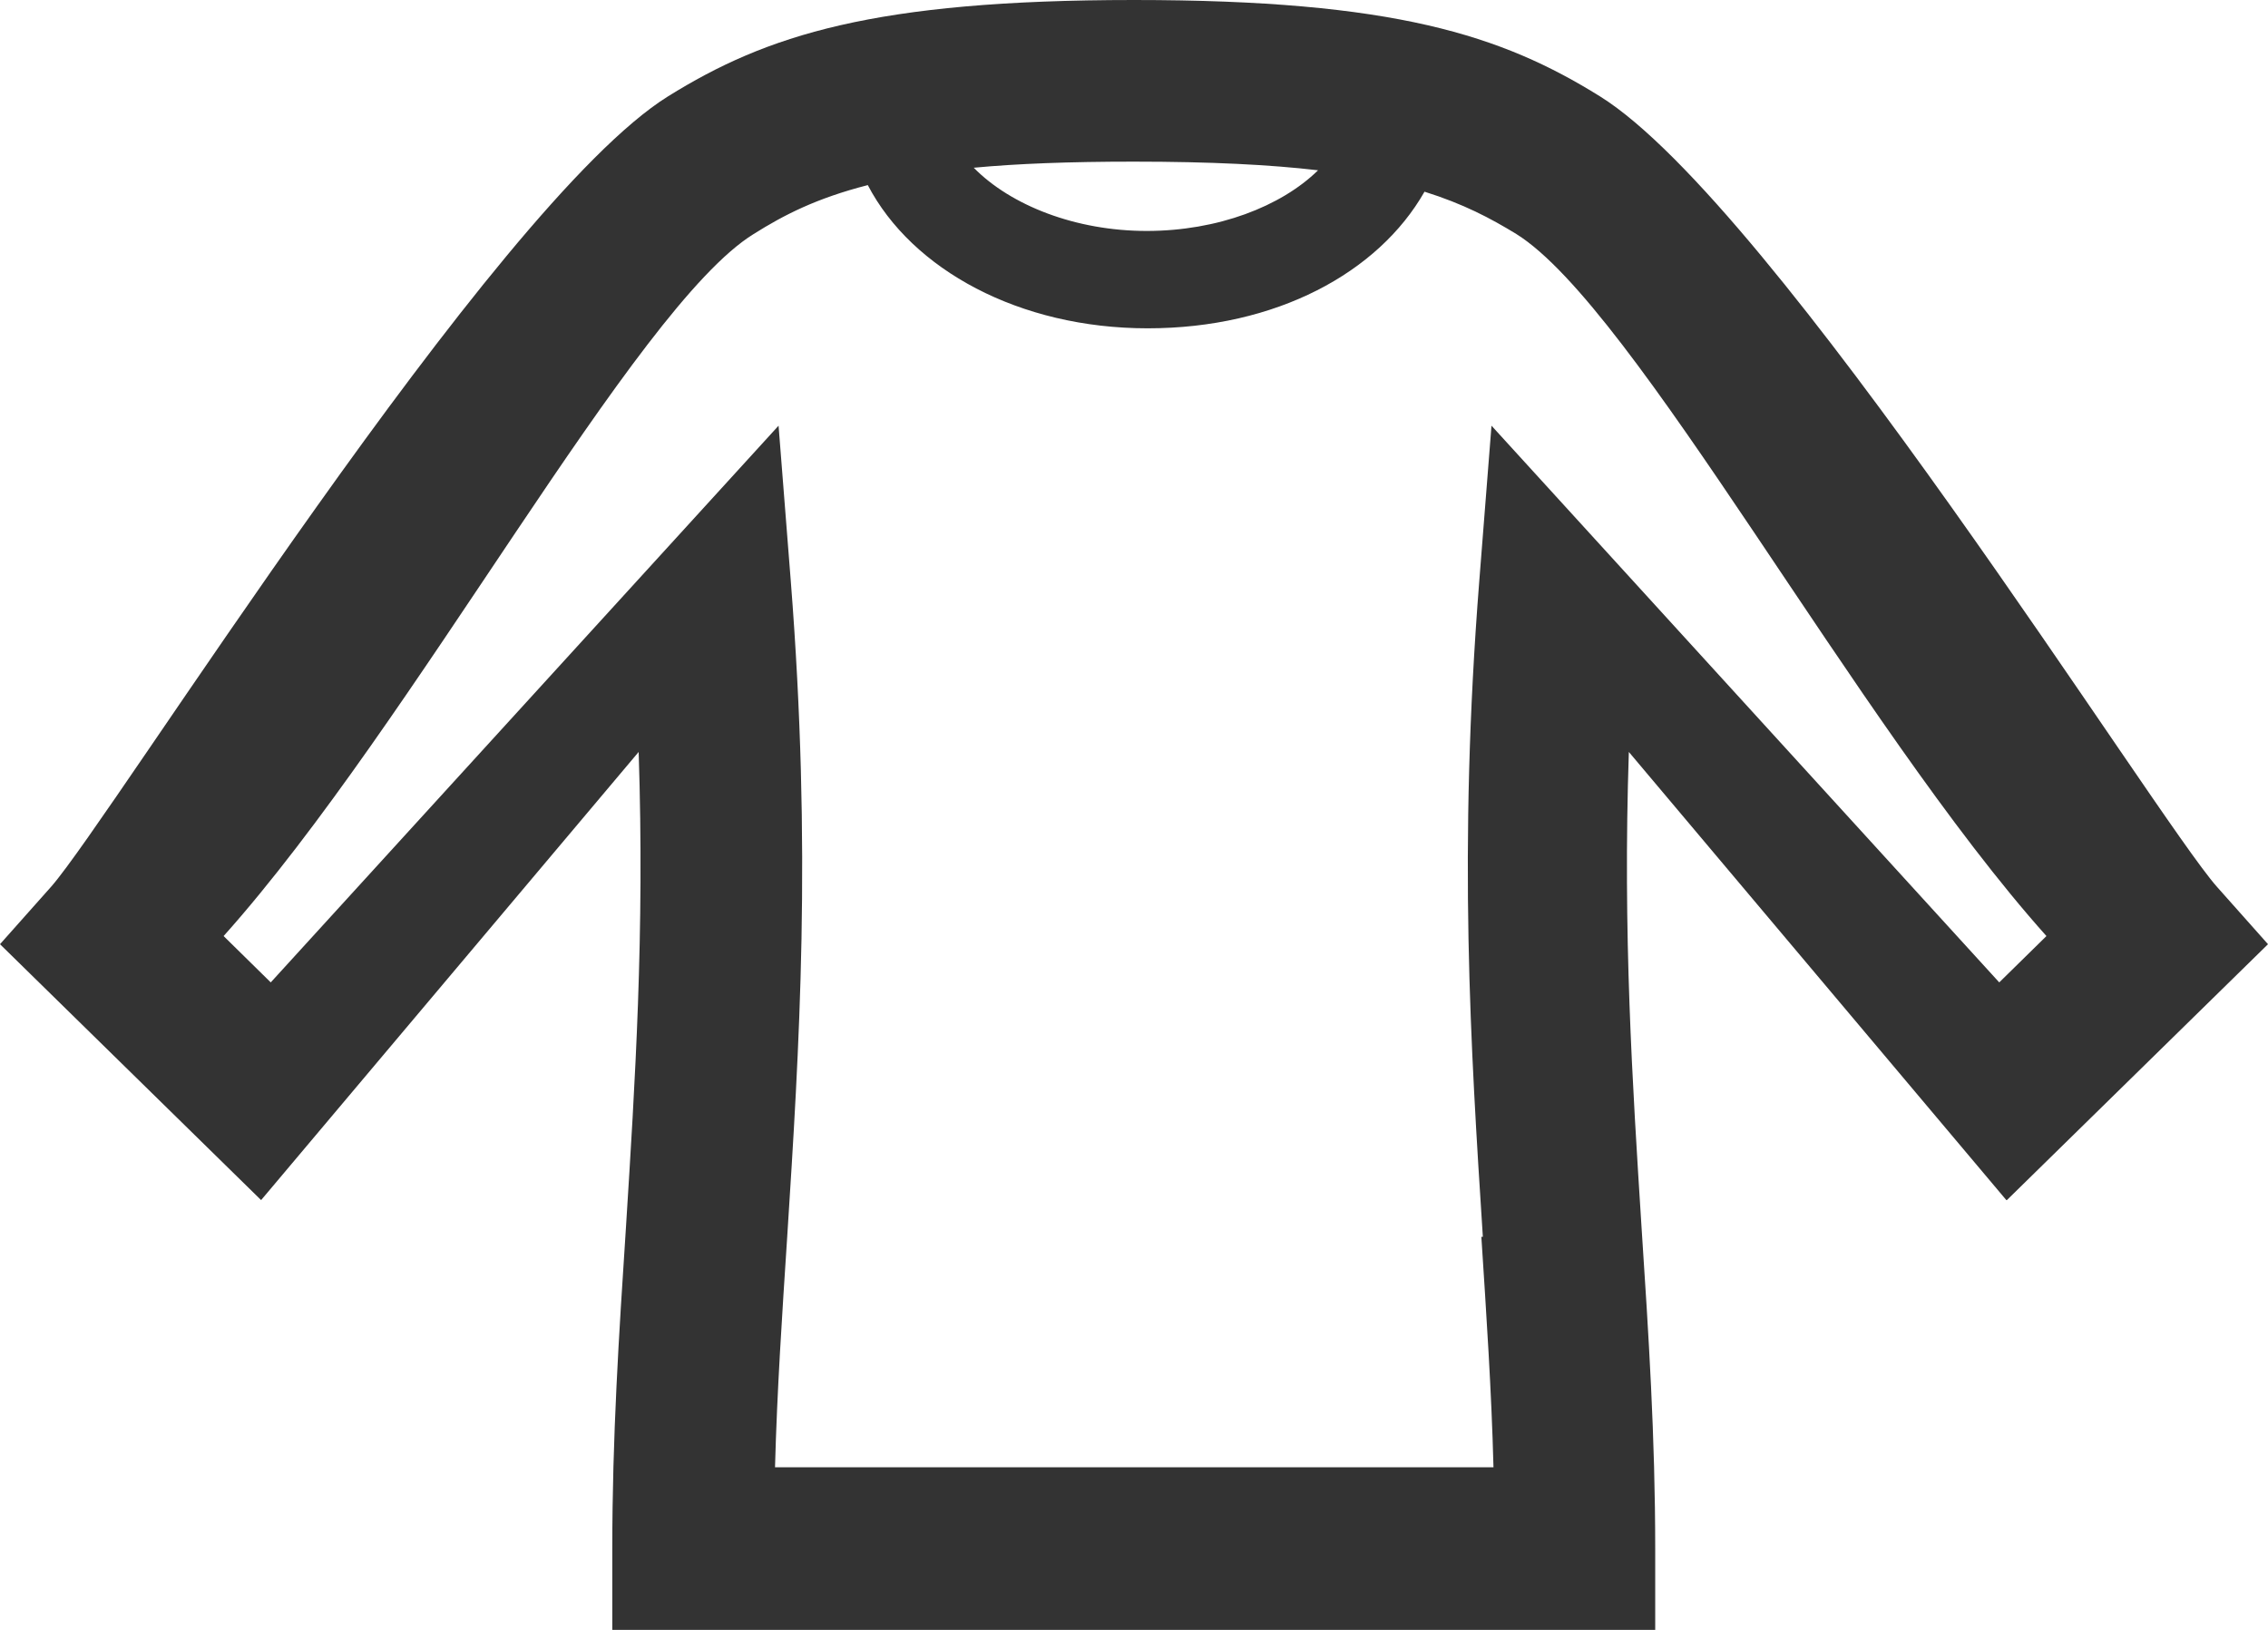<svg width="32" height="23" viewBox="0 0 32 23" fill="none" xmlns="http://www.w3.org/2000/svg">
<path d="M28.316 16.935L32 13.324L31.277 12.511C30.412 11.532 25.035 2.892 22.575 1.36C21.187 0.496 19.67 0 16 0C12.33 0 10.813 0.496 9.425 1.36C6.964 2.892 1.588 11.525 0.723 12.511L0 13.324L3.684 16.935L9.011 10.611C9.096 13.18 8.96 15.273 8.832 17.317C8.732 18.842 8.639 20.281 8.639 21.856V23H23.354V21.856C23.354 20.281 23.261 18.834 23.161 17.317C23.032 15.281 22.896 13.18 22.982 10.611L28.308 16.935H28.316ZM16 2.281C17.08 2.281 17.924 2.324 18.597 2.403C18.075 2.914 17.18 3.259 16.179 3.259C15.177 3.259 14.262 2.899 13.739 2.367C14.355 2.309 15.091 2.281 15.993 2.281H16ZM20.901 17.453C20.972 18.554 21.044 19.619 21.072 20.705H10.935C10.964 19.619 11.035 18.554 11.107 17.453C11.278 14.777 11.457 12.007 11.157 8.194L10.985 6.007L3.82 13.863L3.155 13.209C5.845 10.201 8.953 4.338 10.634 3.302C11.057 3.036 11.514 2.799 12.244 2.612C12.867 3.806 14.383 4.633 16.193 4.633C18.003 4.633 19.448 3.849 20.099 2.705C20.65 2.878 21.029 3.079 21.394 3.302C23.068 4.345 26.184 10.201 28.874 13.209L28.208 13.863L21.044 6.007L20.872 8.194C20.571 12.007 20.75 14.777 20.922 17.453H20.901Z" fill="#333333"/>
</svg>
